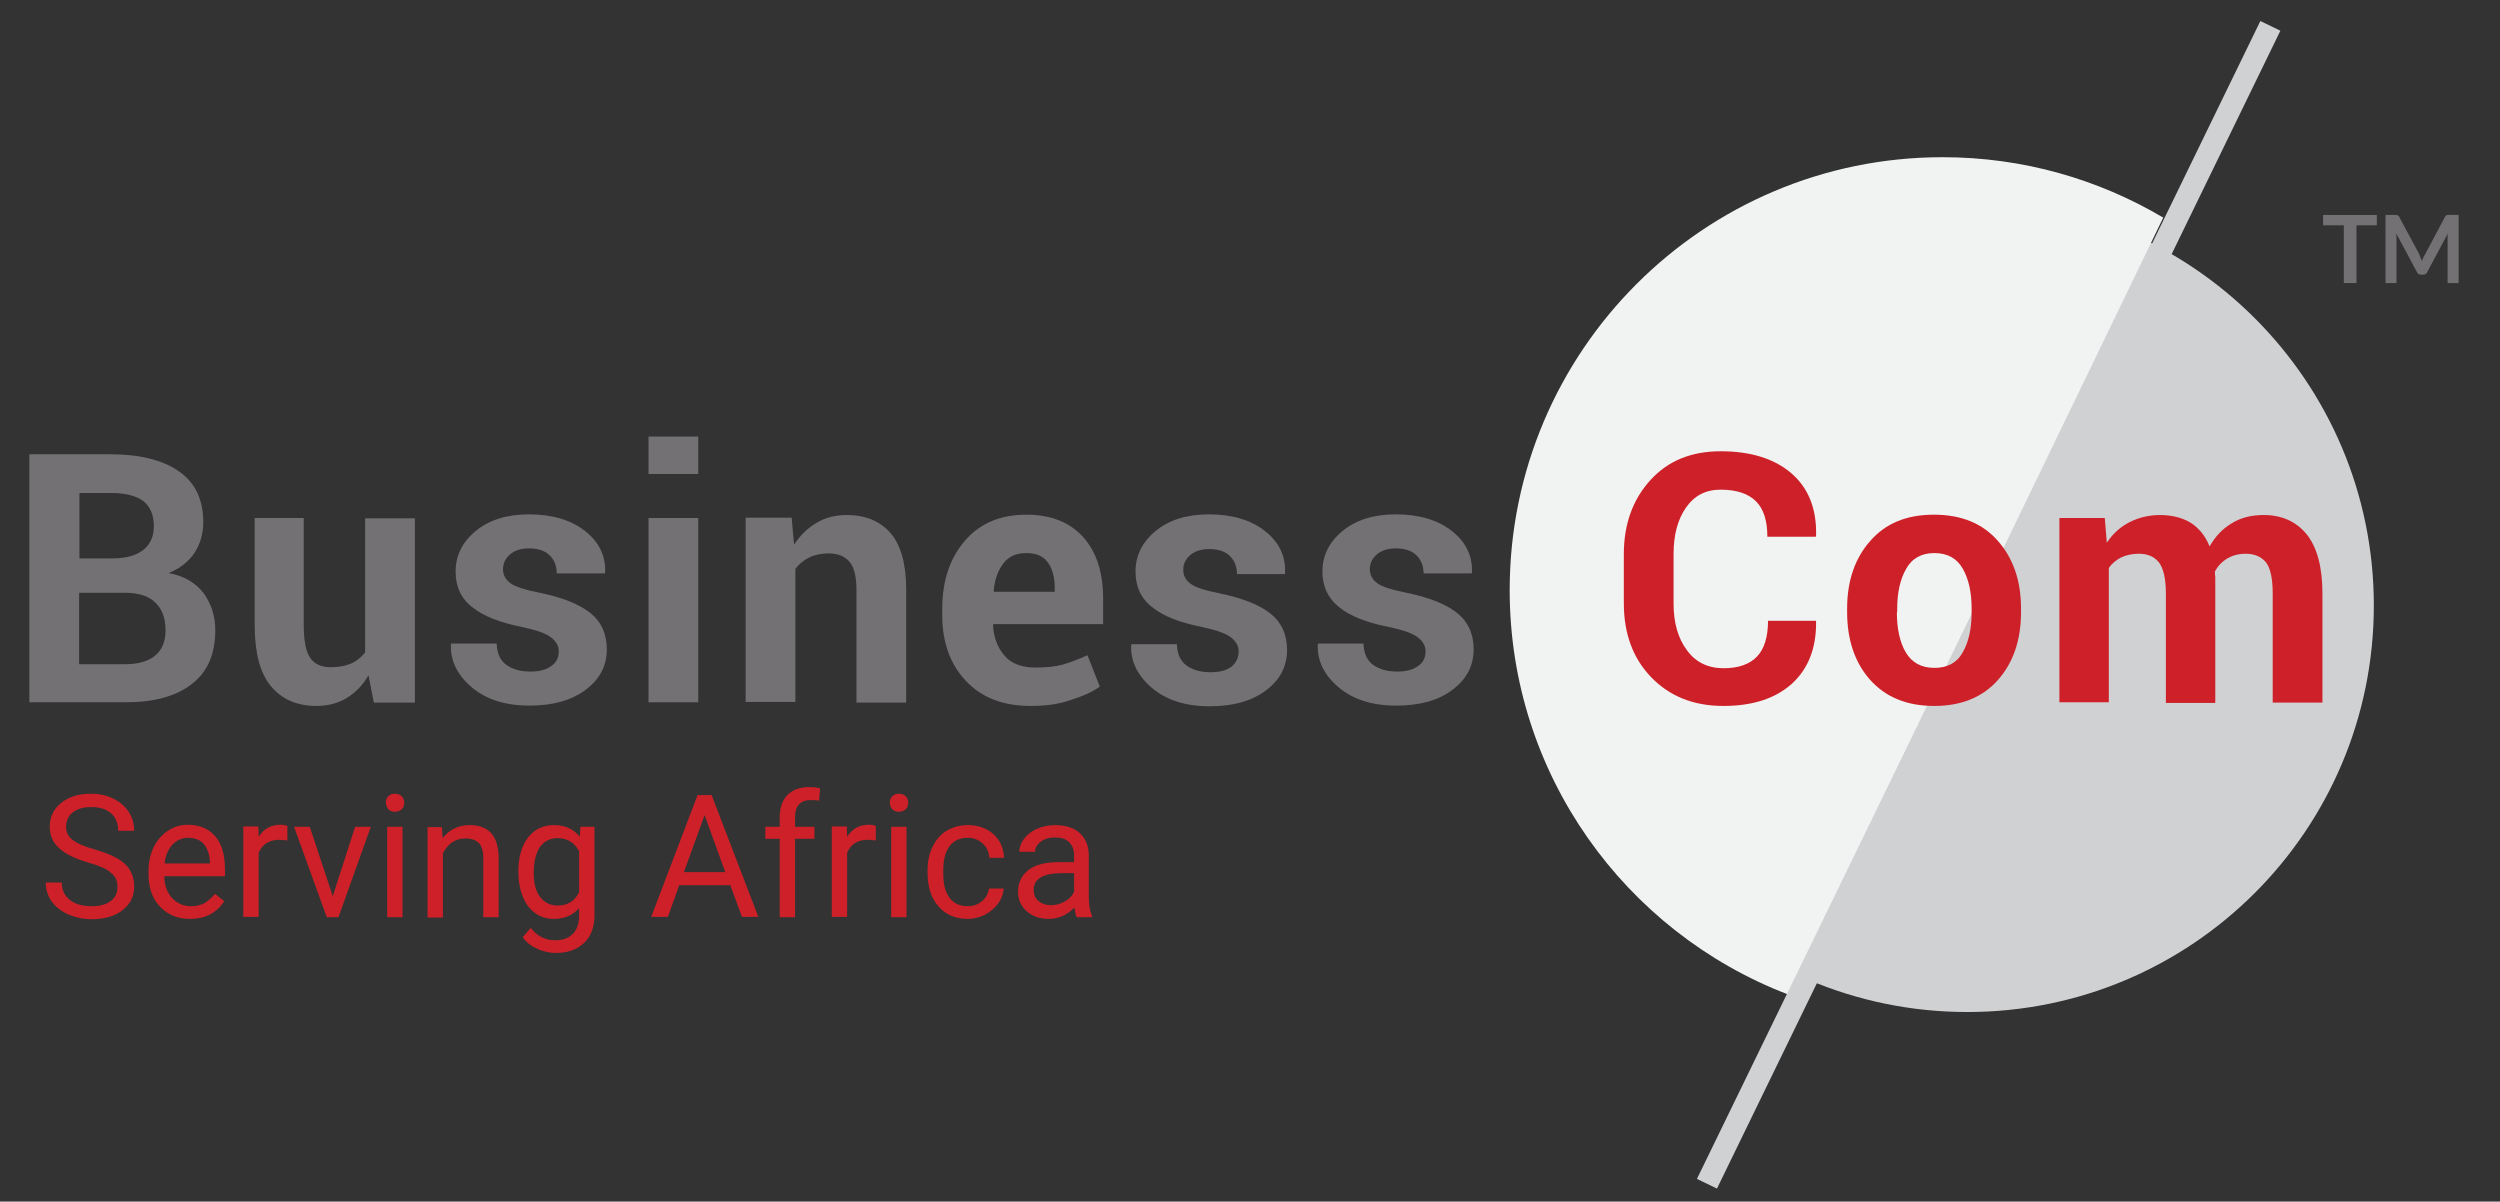 <?xml version="1.0" encoding="utf-8"?>
<!-- Generator: Adobe Illustrator 25.0.0, SVG Export Plug-In . SVG Version: 6.00 Build 0)  -->
<svg version="1.1" id="Layer_1" xmlns="http://www.w3.org/2000/svg" xmlns:xlink="http://www.w3.org/1999/xlink" x="0px" y="0px"
	 viewBox="0 0 749 360" style="enable-background:new 0 0 749 360;" xml:space="preserve">
<rect x="0" y="0" width="749" height="360" fill="#333333" stroke="none"/>
<style type="text/css">
	.st0{fill:#D0D1D3;}
	.st1{fill:#F1F2F2;}
	.st2{fill:#737174;}
	.st3{fill:#CE2028;}
</style>
<g>
	<g>
		<path class="st0" d="M711.2,181.4c0,67.3-54.5,121.8-121.8,121.8c-67.2,0-121.8-54.5-121.8-121.8c0-67.2,54.5-121.8,121.8-121.8
			C656.7,59.7,711.2,114.2,711.2,181.4L711.2,181.4z"/>
		<path class="st1" d="M535.6,297.9c-48.7-18.7-83.3-65.9-83.3-121.1c0-71.6,58.1-129.7,129.7-129.7c24.1,0,46.7,6.6,66.1,18.1
			L535.6,297.9L535.6,297.9z"/>
		<line class="st0" x1="680.2" y1="7.8" x2="511.4" y2="354.7"/>
		<polygon class="st0" points="683.2,9.2 677.2,6.3 508.4,353.2 514.4,356.1 683.2,9.2 		"/>
		<path class="st2" d="M23.7,177.6V199h13.8c3.9,0,7-0.9,9-2.6c2.1-1.7,3.1-4.3,3.1-7.6c0-3.5-1-6.2-2.9-8.1c-1.9-2-4.8-3-8.7-3.1
			h-0.6H23.7L23.7,177.6z M23.7,167.3h10.5c3.8-0.1,6.7-0.9,8.8-2.6c2-1.6,3.1-4,3.1-7c0-3.4-1.1-6-3.2-7.6
			c-2.2-1.6-5.4-2.4-9.7-2.4h-9.4V167.3L23.7,167.3z M8.8,210.4v-74.3h24.3c8.7,0,15.6,1.7,20.5,5.1c4.9,3.4,7.3,8.5,7.3,15.3
			c0,3.4-0.9,6.4-2.6,9.1c-1.8,2.7-4.4,4.7-7.8,6.1c4.6,0.8,8.1,2.9,10.5,6c2.3,3.2,3.5,6.9,3.5,11.1c0,7.1-2.3,12.5-7,16.1
			c-4.7,3.7-11.3,5.5-19.9,5.5H8.8L8.8,210.4z"/>
		<path class="st2" d="M110.4,202.3c-1.7,3-3.9,5.2-6.5,6.8c-2.6,1.6-5.7,2.4-9.1,2.4c-5.8,0-10.4-2-13.6-5.9
			c-3.3-3.9-4.9-10.1-4.9-18.4v-32H91v32.1c0,4.8,0.7,8.1,2,9.9c1.3,1.8,3.3,2.7,6.1,2.7c2.4,0,4.4-0.4,6.1-1.1
			c1.7-0.8,3.1-1.9,4.2-3.4v-40.1h14.9v55.2h-12.3L110.4,202.3L110.4,202.3z"/>
		<path class="st2" d="M167.4,195.1c0-1.6-0.8-3-2.4-4.2c-1.6-1.2-4.5-2.2-8.8-3.1c-6.5-1.3-11.4-3.2-14.7-5.9
			c-3.4-2.6-5-6.2-5-10.7c0-4.7,2-8.8,6-12.1c4-3.3,9.3-5,16-5c7,0,12.6,1.7,16.8,5c4.2,3.3,6.2,7.5,6,12.4l-0.1,0.3h-14.4
			c0-2.2-0.7-4-2.1-5.4c-1.4-1.4-3.5-2.1-6.2-2.1c-2.4,0-4.3,0.6-5.7,1.8c-1.4,1.2-2.1,2.7-2.1,4.4c0,1.7,0.7,3.1,2.2,4.2
			c1.4,1.1,4.4,2,8.8,2.9c6.8,1.4,11.8,3.4,15.1,6c3.3,2.6,5,6.3,5,10.9c0,5-2.1,9-6.4,12.2c-4.3,3.2-9.9,4.7-16.8,4.7
			c-7.3,0-13.1-1.9-17.4-5.6c-4.3-3.7-6.3-8-6.1-12.7l0.1-0.3h13.6c0.1,3,1.1,5.1,2.9,6.4c1.8,1.3,4.2,2,7.2,2
			c2.8,0,4.9-0.6,6.3-1.7C166.7,198.5,167.4,197,167.4,195.1L167.4,195.1z"/>
		<path class="st2" d="M209.2,210.4h-14.9v-55.2h14.9V210.4L209.2,210.4z M209.2,142h-14.9v-11.2h14.9V142L209.2,142z"/>
		<path class="st2" d="M237.2,155.3l0.7,7.9c1.8-2.8,4.1-5,6.8-6.6c2.7-1.6,5.7-2.3,9-2.3c5.6,0,9.9,1.8,13.1,5.4
			c3.1,3.6,4.7,9.3,4.7,17v33.8h-14.9v-33.8c0-3.9-0.7-6.7-2.1-8.4c-1.4-1.6-3.4-2.5-6.2-2.5c-2.2,0-4.2,0.4-5.8,1.2
			c-1.7,0.8-3.1,2-4.2,3.4v39.9h-14.9v-55.2H237.2L237.2,155.3z"/>
		<path class="st2" d="M307.5,165.7c-3,0-5.3,1-6.9,3.1c-1.6,2.1-2.6,4.8-2.9,8.2l0.1,0.3H316v-1.1c0-3.2-0.7-5.8-2-7.6
			C312.6,166.6,310.5,165.7,307.5,165.7L307.5,165.7z M308.8,211.5c-8.3,0-14.8-2.5-19.5-7.6c-4.7-5-7-11.6-7-19.5v-2
			c0-8.3,2.2-15,6.7-20.3c4.5-5.3,10.7-7.9,18.5-7.9c7.4,0,13.1,2.3,17.1,6.8c4,4.5,5.9,10.7,5.9,18.3v7.7h-32.9l-0.1,0.3
			c0.2,3.7,1.4,6.8,3.5,9.2c2.1,2.4,5.2,3.5,9.3,3.5c3.3,0,6-0.3,8.1-0.9c2.1-0.6,4.6-1.5,7.4-2.8l3.7,9.4c-2.2,1.6-5.1,2.9-8.7,4
			C317.3,211,313.2,211.5,308.8,211.5L308.8,211.5z"/>
		<path class="st2" d="M371.1,195.1c0-1.6-0.8-3-2.4-4.2c-1.6-1.2-4.5-2.2-8.8-3.1c-6.5-1.3-11.4-3.2-14.7-5.9
			c-3.4-2.6-5-6.2-5-10.7c0-4.7,2-8.8,6-12.1c4-3.3,9.3-5,16-5c7,0,12.6,1.7,16.8,5c4.2,3.3,6.2,7.5,6,12.4L385,172h-14.4
			c0-2.2-0.7-4-2.1-5.4c-1.4-1.4-3.5-2.1-6.2-2.1c-2.4,0-4.3,0.6-5.7,1.8c-1.4,1.2-2.1,2.7-2.1,4.4c0,1.7,0.7,3.1,2.2,4.2
			c1.4,1.1,4.4,2,8.8,2.9c6.8,1.4,11.8,3.4,15.1,6c3.3,2.6,5,6.3,5,10.9c0,5-2.1,9-6.4,12.2c-4.3,3.2-9.9,4.7-16.8,4.7
			c-7.3,0-13.1-1.9-17.4-5.6c-4.3-3.7-6.3-8-6.1-12.7l0.1-0.3h13.6c0.1,3,1.1,5.1,2.9,6.4c1.8,1.3,4.2,2,7.2,2
			c2.8,0,4.9-0.6,6.3-1.7C370.4,198.5,371.1,197,371.1,195.1L371.1,195.1z"/>
		<path class="st2" d="M427.1,195.1c0-1.6-0.8-3-2.4-4.2c-1.6-1.2-4.5-2.2-8.8-3.1c-6.5-1.3-11.4-3.2-14.7-5.9
			c-3.3-2.6-5-6.2-5-10.7c0-4.7,2-8.8,6-12.1c4-3.3,9.3-5,16-5c7,0,12.6,1.7,16.8,5c4.2,3.3,6.2,7.5,6,12.4l-0.1,0.3h-14.4
			c0-2.2-0.7-4-2.1-5.4c-1.4-1.4-3.5-2.1-6.2-2.1c-2.4,0-4.3,0.6-5.7,1.8c-1.4,1.2-2.1,2.7-2.1,4.4c0,1.7,0.7,3.1,2.2,4.2
			c1.4,1.1,4.4,2,8.8,2.9c6.8,1.4,11.8,3.4,15.1,6c3.3,2.6,5,6.3,5,10.9c0,5-2.1,9-6.4,12.2c-4.2,3.2-9.9,4.7-16.8,4.7
			c-7.3,0-13.1-1.9-17.4-5.6c-4.3-3.7-6.3-8-6.1-12.7l0.1-0.3h13.6c0.1,3,1.1,5.1,2.9,6.4c1.8,1.3,4.2,2,7.2,2
			c2.8,0,4.9-0.6,6.3-1.7C426.4,198.5,427.1,197,427.1,195.1L427.1,195.1z"/>
		<path class="st3" d="M544,185.9l0.1,0.3c0.1,7.9-2.3,14.1-7.2,18.6c-5,4.5-11.8,6.7-20.6,6.7c-8.9,0-16.1-2.9-21.6-8.6
			c-5.5-5.7-8.2-13.1-8.2-22.2V166c0-9,2.7-16.4,8-22.2c5.3-5.8,12.3-8.6,21-8.6c9,0,16.1,2.2,21.2,6.6c5.1,4.4,7.6,10.6,7.4,18.7
			l-0.1,0.3h-14.5c0-4.8-1.1-8.3-3.4-10.6c-2.3-2.3-5.8-3.5-10.6-3.5c-4.5,0-7.9,1.8-10.4,5.4c-2.5,3.6-3.7,8.2-3.7,13.9v14.8
			c0,5.7,1.3,10.4,4,14c2.6,3.6,6.3,5.4,11,5.4c4.5,0,7.8-1.2,10-3.5c2.2-2.3,3.3-5.9,3.3-10.7H544L544,185.9z"/>
		<path class="st3" d="M568.3,183.4c0,5,0.9,9.1,2.7,12.1c1.8,3,4.6,4.6,8.6,4.6c3.8,0,6.7-1.5,8.4-4.6c1.8-3.1,2.7-7.1,2.7-12.1
			v-1.1c0-4.9-0.9-8.9-2.7-12c-1.8-3.1-4.6-4.6-8.5-4.6c-3.8,0-6.7,1.6-8.4,4.7c-1.8,3.1-2.7,7.1-2.7,12V183.4L568.3,183.4z
			 M553.4,182.3c0-8.2,2.3-15,6.9-20.2c4.6-5.3,10.9-7.9,19.1-7.9c8.2,0,14.6,2.6,19.2,7.9c4.6,5.2,6.9,12,6.9,20.2v1.1
			c0,8.3-2.3,15.1-6.9,20.3c-4.6,5.2-11,7.8-19.1,7.8c-8.2,0-14.5-2.6-19.2-7.8c-4.6-5.2-6.9-12-6.9-20.3V182.3L553.4,182.3z"/>
		<path class="st3" d="M630.6,155.3l0.6,7.3c1.8-2.7,4-4.7,6.7-6.1c2.7-1.4,5.8-2.2,9.3-2.2c3.5,0,6.6,0.8,9.1,2.3
			c2.5,1.6,4.4,3.9,5.7,7.1c1.7-3,3.9-5.3,6.6-6.9c2.7-1.7,5.9-2.5,9.6-2.5c5.4,0,9.7,1.9,12.9,5.8c3.1,3.9,4.7,9.8,4.7,17.7v32.7
			h-14.9v-32.8c0-4.4-0.7-7.5-2-9.2c-1.4-1.7-3.4-2.6-6.1-2.6c-2.1,0-3.9,0.5-5.5,1.4c-1.5,0.9-2.8,2.2-3.7,3.9c0,0.6,0,1.2,0.1,1.7
			c0,0.5,0,0.9,0,1.4v36.3h-14.8v-32.8c0-4.3-0.7-7.4-2-9.2c-1.4-1.8-3.4-2.7-6.1-2.7c-2,0-3.8,0.4-5.3,1.1
			c-1.5,0.8-2.8,1.8-3.7,3.2v40.2h-14.8v-55.2H630.6L630.6,155.3z"/>
		<path class="st3" d="M26.7,258.5c-4.1-1.2-7.1-2.6-9-4.4c-1.9-1.7-2.8-3.9-2.8-6.4c0-2.9,1.1-5.3,3.4-7.1c2.3-1.9,5.3-2.8,9-2.8
			c2.5,0,4.7,0.5,6.7,1.5c2,1,3.5,2.3,4.6,4c1.1,1.7,1.6,3.6,1.6,5.6h-4.8c0-2.2-0.7-4-2.1-5.2c-1.4-1.3-3.4-1.9-5.9-1.9
			c-2.4,0-4.2,0.5-5.6,1.6c-1.3,1-2,2.5-2,4.4c0,1.5,0.6,2.8,1.9,3.8c1.3,1,3.4,2,6.4,2.8c3,0.9,5.4,1.8,7.1,2.8
			c1.7,1,3,2.2,3.8,3.6c0.8,1.4,1.2,3,1.2,4.8c0,3-1.2,5.3-3.5,7.1c-2.3,1.8-5.4,2.7-9.2,2.7c-2.5,0-4.8-0.5-7-1.4
			c-2.2-1-3.8-2.3-5-3.9c-1.2-1.7-1.8-3.6-1.8-5.7h4.8c0,2.2,0.8,3.9,2.4,5.2c1.6,1.3,3.8,1.9,6.5,1.9c2.5,0,4.5-0.5,5.8-1.6
			c1.4-1,2-2.4,2-4.2c0-1.8-0.6-3.2-1.9-4.1C32.3,260.4,30,259.5,26.7,258.5L26.7,258.5z"/>
		<path class="st3" d="M56.4,251c-1.9,0-3.4,0.7-4.7,2c-1.3,1.4-2.1,3.3-2.4,5.7h13.6v-0.4c-0.1-2.4-0.8-4.2-1.9-5.5
			C59.9,251.6,58.3,251,56.4,251L56.4,251z M57,275.3c-3.7,0-6.7-1.2-9-3.6c-2.3-2.4-3.5-5.6-3.5-9.7v-0.9c0-2.7,0.5-5.1,1.5-7.2
			c1-2.1,2.5-3.8,4.3-5c1.8-1.2,3.8-1.8,6-1.8c3.5,0,6.3,1.2,8.2,3.5c2,2.3,2.9,5.6,2.9,10v1.9H49.2c0.1,2.7,0.8,4.8,2.3,6.5
			c1.5,1.6,3.4,2.5,5.7,2.5c1.6,0,3-0.3,4.2-1c1.1-0.7,2.1-1.6,3-2.7l2.8,2.2C64.9,273.5,61.5,275.3,57,275.3L57,275.3z"/>
		<path class="st3" d="M86,251.8c-0.7-0.1-1.5-0.2-2.3-0.2c-3,0-5.1,1.3-6.2,3.9v19.2h-4.6v-27.1h4.5l0.1,3.1
			c1.5-2.4,3.7-3.6,6.5-3.6c0.9,0,1.6,0.1,2.1,0.4V251.8L86,251.8z"/>
		<polygon class="st3" points="99.7,268.5 106.4,247.7 111.1,247.7 101.4,274.8 97.9,274.8 88.1,247.7 92.8,247.7 99.7,268.5 		"/>
		<path class="st3" d="M120.6,274.8H116v-27.1h4.6V274.8L120.6,274.8z M115.6,240.5c0-0.8,0.2-1.4,0.7-1.9c0.5-0.5,1.1-0.8,2-0.8
			c0.9,0,1.6,0.3,2.1,0.8c0.5,0.5,0.7,1.2,0.7,1.9c0,0.8-0.2,1.4-0.7,1.9c-0.5,0.5-1.2,0.8-2.1,0.8c-0.9,0-1.6-0.3-2-0.8
			C115.9,241.8,115.6,241.2,115.6,240.5L115.6,240.5z"/>
		<path class="st3" d="M132.4,247.7l0.2,3.4c2.1-2.6,4.8-3.9,8.1-3.9c5.7,0,8.6,3.2,8.7,9.7v17.9h-4.6v-17.9c0-2-0.5-3.4-1.3-4.3
			c-0.9-0.9-2.2-1.4-4.1-1.4c-1.5,0-2.8,0.4-4,1.2c-1.1,0.8-2,1.9-2.7,3.2v19.3h-4.6v-27.1H132.4L132.4,247.7z"/>
		<path class="st3" d="M159.9,261.5c0,3.1,0.6,5.5,1.9,7.2c1.3,1.7,3,2.6,5.3,2.6c2.9,0,5.1-1.3,6.4-4V255c-1.4-2.6-3.6-3.9-6.4-3.9
			c-2.3,0-4,0.9-5.3,2.6C160.6,255.5,159.9,258.1,159.9,261.5L159.9,261.5z M155.3,261c0-4.2,1-7.6,2.9-10.1c2-2.5,4.5-3.7,7.8-3.7
			c3.3,0,5.9,1.2,7.7,3.5l0.2-3h4.2v26.5c0,3.5-1,6.3-3.1,8.3c-2.1,2-4.9,3-8.4,3c-2,0-3.9-0.4-5.7-1.3c-1.9-0.8-3.3-2-4.3-3.4
			l2.4-2.8c2,2.5,4.4,3.7,7.3,3.7c2.3,0,4-0.6,5.3-1.9c1.3-1.3,1.9-3.1,1.9-5.4v-2.3c-1.9,2.1-4.4,3.2-7.6,3.2
			c-3.2,0-5.7-1.3-7.7-3.8C156.3,268.9,155.3,265.4,155.3,261L155.3,261z"/>
		<path class="st3" d="M204.9,261.3h12.4l-6.2-17.1L204.9,261.3L204.9,261.3z M218.8,265.2h-15.3l-3.4,9.5h-5l13.9-36.5h4.2l14,36.5
			h-4.9L218.8,265.2L218.8,265.2z"/>
		<path class="st3" d="M233.6,274.8v-23.5h-4.3v-3.6h4.3v-2.8c0-2.9,0.8-5.2,2.3-6.7c1.6-1.6,3.8-2.4,6.6-2.4c1.1,0,2.1,0.1,3.2,0.4
			l-0.3,3.7c-0.8-0.2-1.6-0.2-2.5-0.2c-1.5,0-2.7,0.4-3.5,1.3c-0.8,0.9-1.2,2.1-1.2,3.8v2.9h5.8v3.6h-5.8v23.5H233.6L233.6,274.8z"
			/>
		<path class="st3" d="M262.3,251.8c-0.7-0.1-1.5-0.2-2.3-0.2c-3,0-5.1,1.3-6.2,3.9v19.2h-4.6v-27.1h4.5l0.1,3.1
			c1.5-2.4,3.7-3.6,6.5-3.6c0.9,0,1.6,0.1,2.1,0.4V251.8L262.3,251.8z"/>
		<path class="st3" d="M271.6,274.8H267v-27.1h4.6V274.8L271.6,274.8z M266.6,240.5c0-0.8,0.2-1.4,0.7-1.9c0.5-0.5,1.1-0.8,2-0.8
			s1.6,0.3,2.1,0.8c0.5,0.5,0.7,1.2,0.7,1.9c0,0.8-0.2,1.4-0.7,1.9c-0.5,0.5-1.2,0.8-2.1,0.8s-1.6-0.3-2-0.8
			C266.8,241.8,266.6,241.2,266.6,240.5L266.6,240.5z"/>
		<path class="st3" d="M289.9,271.5c1.7,0,3.1-0.5,4.3-1.5c1.2-1,1.9-2.3,2.1-3.8h4.4c-0.1,1.6-0.6,3-1.6,4.4
			c-1,1.4-2.3,2.5-3.9,3.4c-1.6,0.8-3.4,1.3-5.2,1.3c-3.7,0-6.6-1.2-8.8-3.7c-2.2-2.5-3.3-5.8-3.3-10.1v-0.8c0-2.6,0.5-5,1.5-7
			c1-2.1,2.4-3.7,4.2-4.8c1.8-1.1,4-1.7,6.4-1.7c3,0,5.6,0.9,7.6,2.7c2,1.8,3.1,4.2,3.2,7.1h-4.4c-0.1-1.8-0.8-3.2-2-4.3
			c-1.2-1.1-2.7-1.7-4.4-1.7c-2.4,0-4.2,0.8-5.5,2.5c-1.3,1.7-1.9,4.1-1.9,7.4v0.9c0,3.1,0.6,5.5,1.9,7.2
			C285.7,270.6,287.5,271.5,289.9,271.5L289.9,271.5z"/>
		<path class="st3" d="M314.9,271.2c1.5,0,2.8-0.4,4.1-1.1s2.2-1.7,2.8-2.9v-5.6h-3.6c-5.7,0-8.5,1.7-8.5,5c0,1.5,0.5,2.6,1.5,3.4
			C312.2,270.8,313.4,271.2,314.9,271.2L314.9,271.2z M322.6,274.8c-0.3-0.5-0.5-1.5-0.7-2.9c-2.2,2.2-4.7,3.4-7.7,3.4
			c-2.7,0-4.9-0.8-6.6-2.3c-1.7-1.5-2.6-3.4-2.6-5.8c0-2.8,1.1-5,3.2-6.6c2.1-1.6,5.2-2.3,9.1-2.3h4.5v-2.1c0-1.6-0.5-2.9-1.5-3.9
			c-1-1-2.4-1.4-4.3-1.4c-1.7,0-3,0.4-4.2,1.3c-1.1,0.8-1.7,1.8-1.7,3h-4.7c0-1.4,0.5-2.7,1.4-3.9c1-1.3,2.3-2.3,3.9-3
			c1.6-0.7,3.5-1.1,5.4-1.1c3.1,0,5.6,0.8,7.3,2.3c1.8,1.6,2.7,3.7,2.8,6.5v12.5c0,2.5,0.3,4.5,1,5.9v0.4H322.6L322.6,274.8z"/>
	</g>
</g>
<g>
	<path class="st2" d="M712.1,64.4v3.1H706v17.3h-3.8V67.5h-6.2v-3.1H712.1z"/>
	<path class="st2" d="M725.2,77.2c0.1,0.3,0.3,0.7,0.4,1c0.1-0.3,0.3-0.7,0.4-1s0.3-0.6,0.5-0.9l6-11.3c0.1-0.1,0.2-0.3,0.2-0.3
		s0.2-0.1,0.3-0.2s0.2-0.1,0.3-0.1s0.3,0,0.4,0h2.9v20.4h-3.3V71.6c0-0.2,0-0.5,0-0.8c0-0.3,0-0.6,0.1-0.9l-6.2,11.6
		c-0.1,0.3-0.3,0.5-0.5,0.6c-0.2,0.1-0.5,0.2-0.8,0.2h-0.5c-0.3,0-0.6-0.1-0.8-0.2c-0.2-0.1-0.4-0.4-0.5-0.6l-6.2-11.6
		c0,0.3,0.1,0.6,0.1,0.9c0,0.3,0,0.6,0,0.8v13.2h-3.3V64.4h2.9c0.2,0,0.3,0,0.4,0s0.2,0,0.3,0.1s0.2,0.1,0.3,0.2
		c0.1,0.1,0.2,0.2,0.2,0.3l6.1,11.3C724.9,76.6,725.1,76.9,725.2,77.2z"/>
</g>
</svg>
